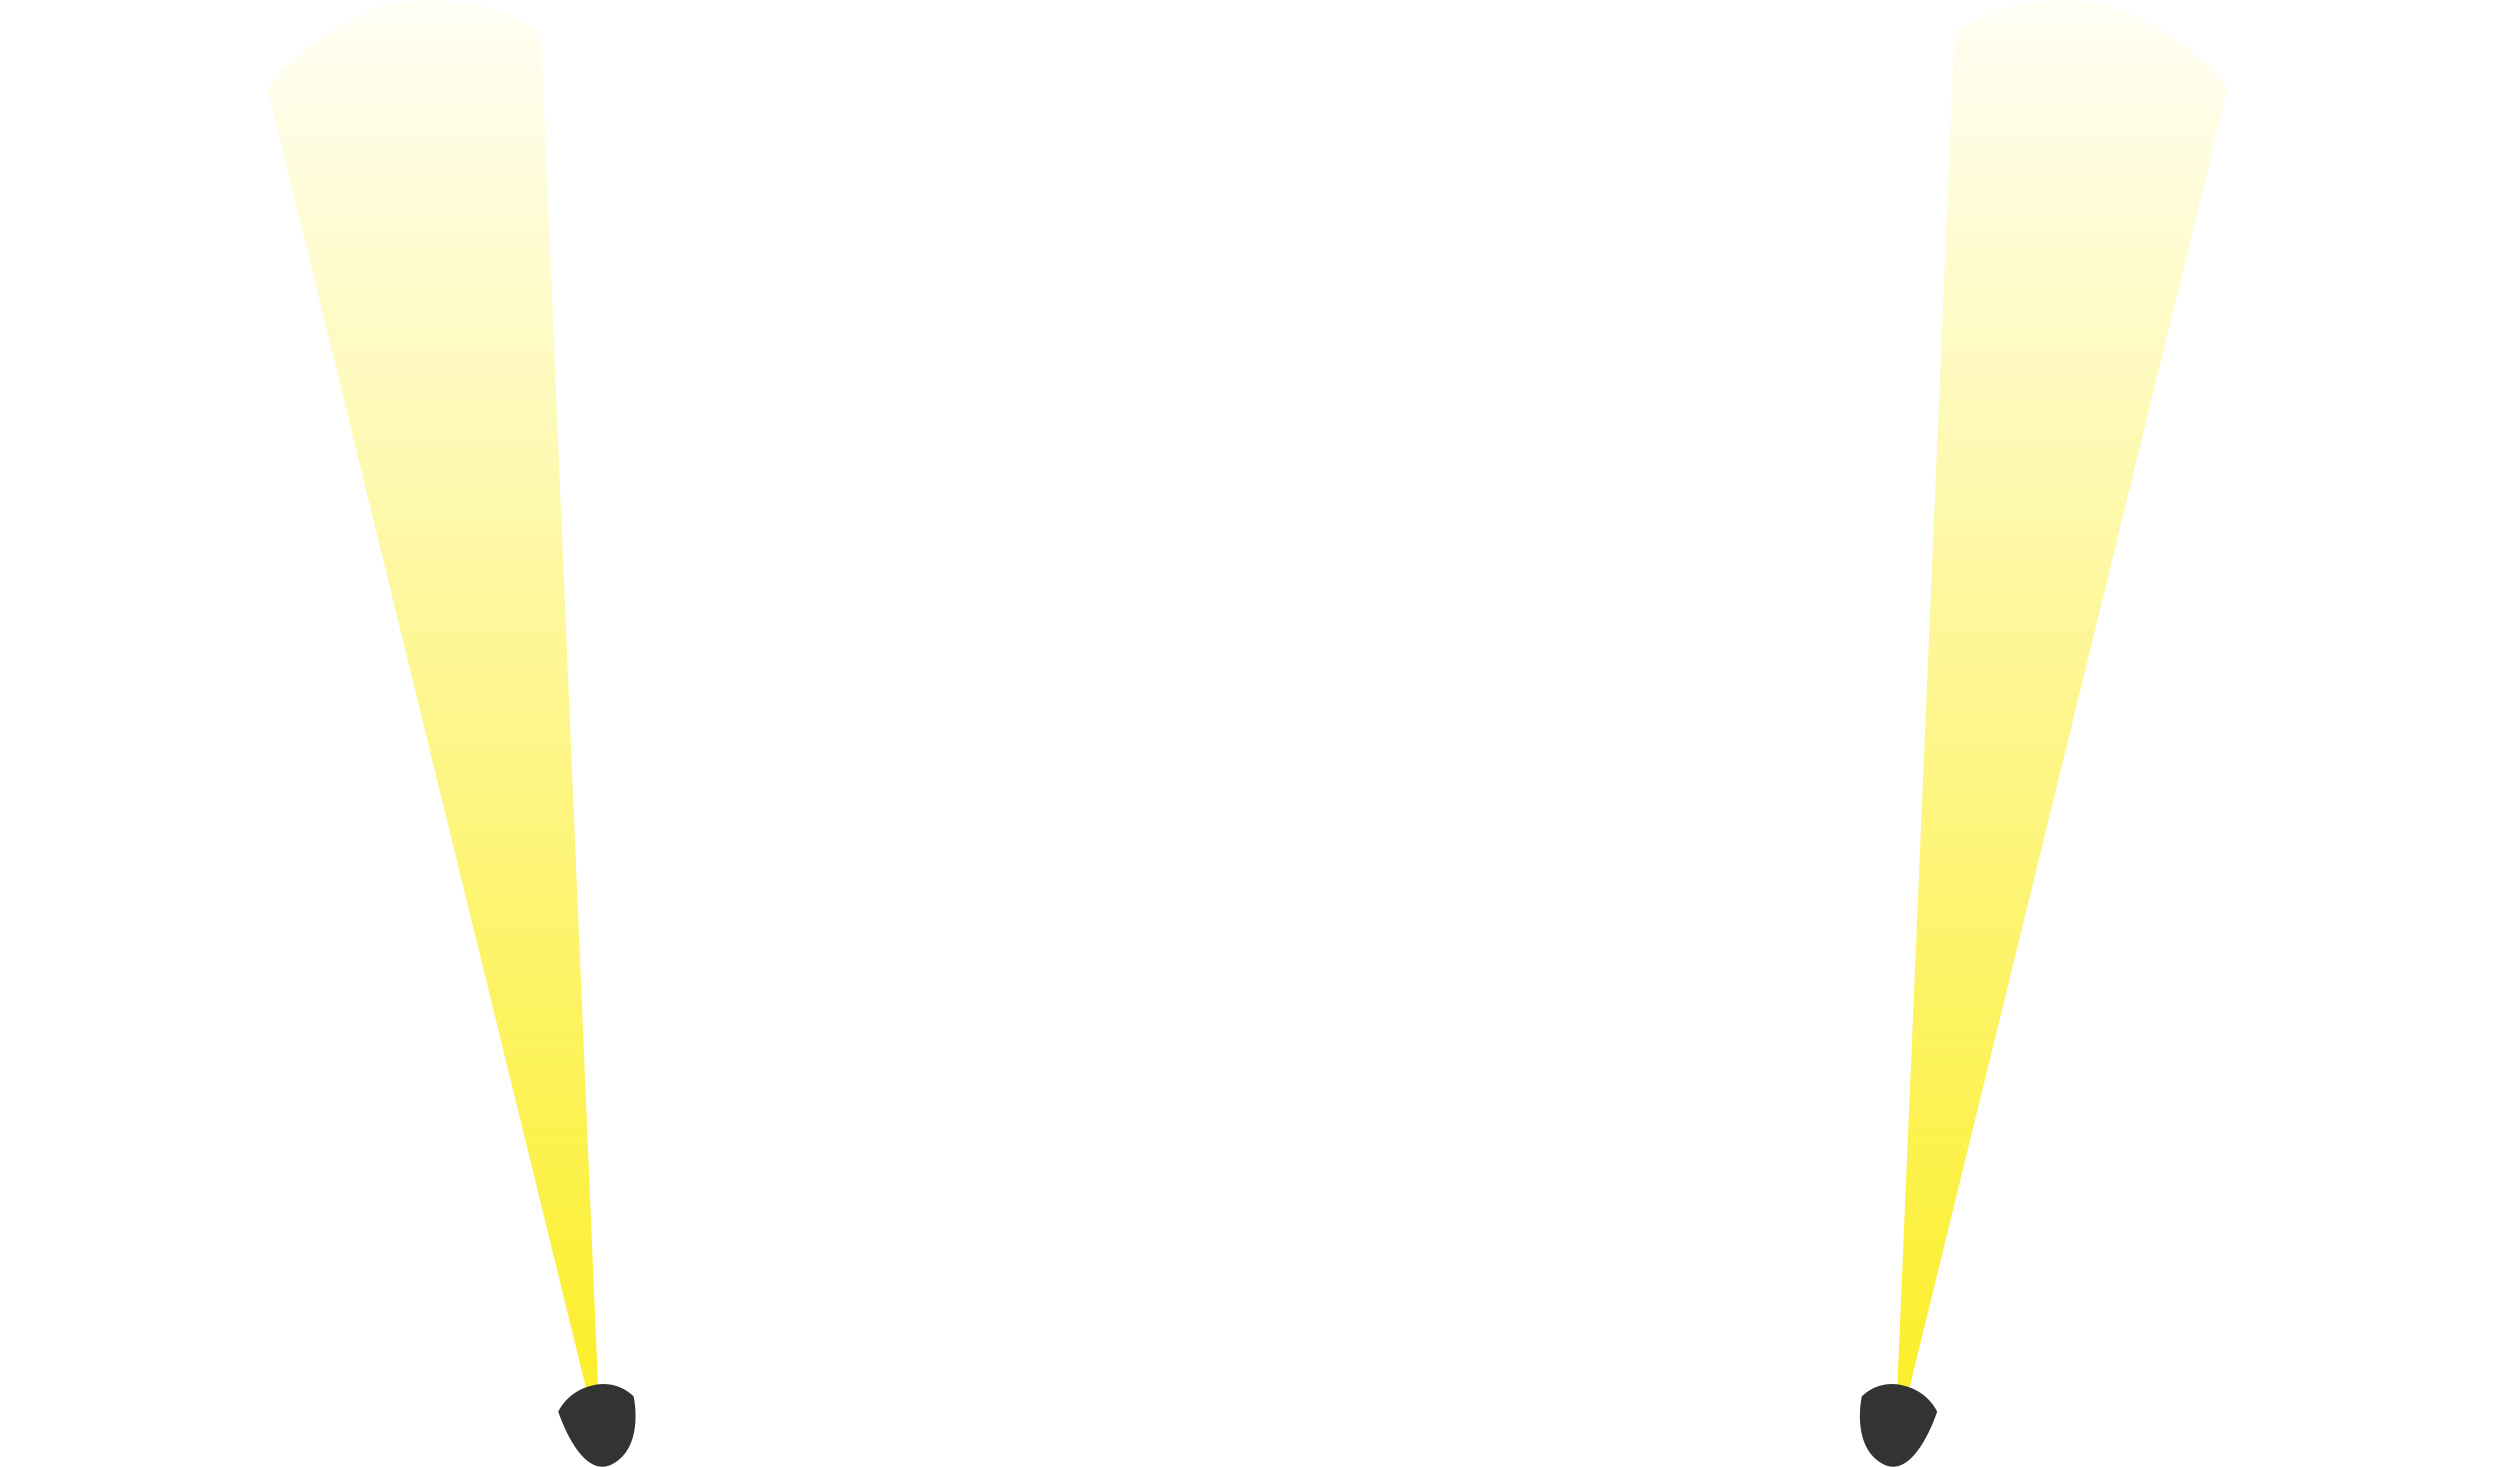 <svg xmlns="http://www.w3.org/2000/svg" width="177.26" height="104" viewBox="0 0 177.26 104">
  <defs><linearGradient id="linear-gradient" x1=".5" x2=".5" y2="1" gradientUnits="objectBoundingBox"><stop offset="0" stop-color="#fcee21" stop-opacity="0"/><stop offset=".001" stop-color="#fcee21" stop-opacity="0"/><stop offset="1" stop-color="#fcee21"/></linearGradient><clipPath id="clip-path"><path transform="translate(-6873.416 1068)" fill="rgba(255,255,255,0.3)" d="M0 0h177.26v104H0z"/></clipPath></defs><g transform="translate(6873.416 -1068)" clip-path="url(#clip-path)"><g transform="translate(18.306 142)"><path d="m385.29 623.564-23.59-96.331s7.67-11.012 19.349-3.959Z" transform="translate(-7234.424 405.085)" fill="url(#linear-gradient)"/><path d="M382.285 621a3.566 3.566 0 0 1 2.374-1.836 3.052 3.052 0 0 1 2.969.76s.8 3.545-1.483 4.788-3.86-3.712-3.86-3.712Z" transform="translate(-7234.424 405.085)" fill="#333"/><path d="m477.05 623.564 23.589-96.331s-7.671-11.012-19.35-3.959Z" transform="translate(-7234.424 405.085)" fill="url(#linear-gradient)"/><path d="M480.055 621a3.562 3.562 0 0 0-2.373-1.836 3.053 3.053 0 0 0-2.97.76s-.8 3.545 1.483 4.788 3.86-3.712 3.86-3.712Z" transform="translate(-7234.424 405.085)" fill="#333"/></g></g>
</svg>
